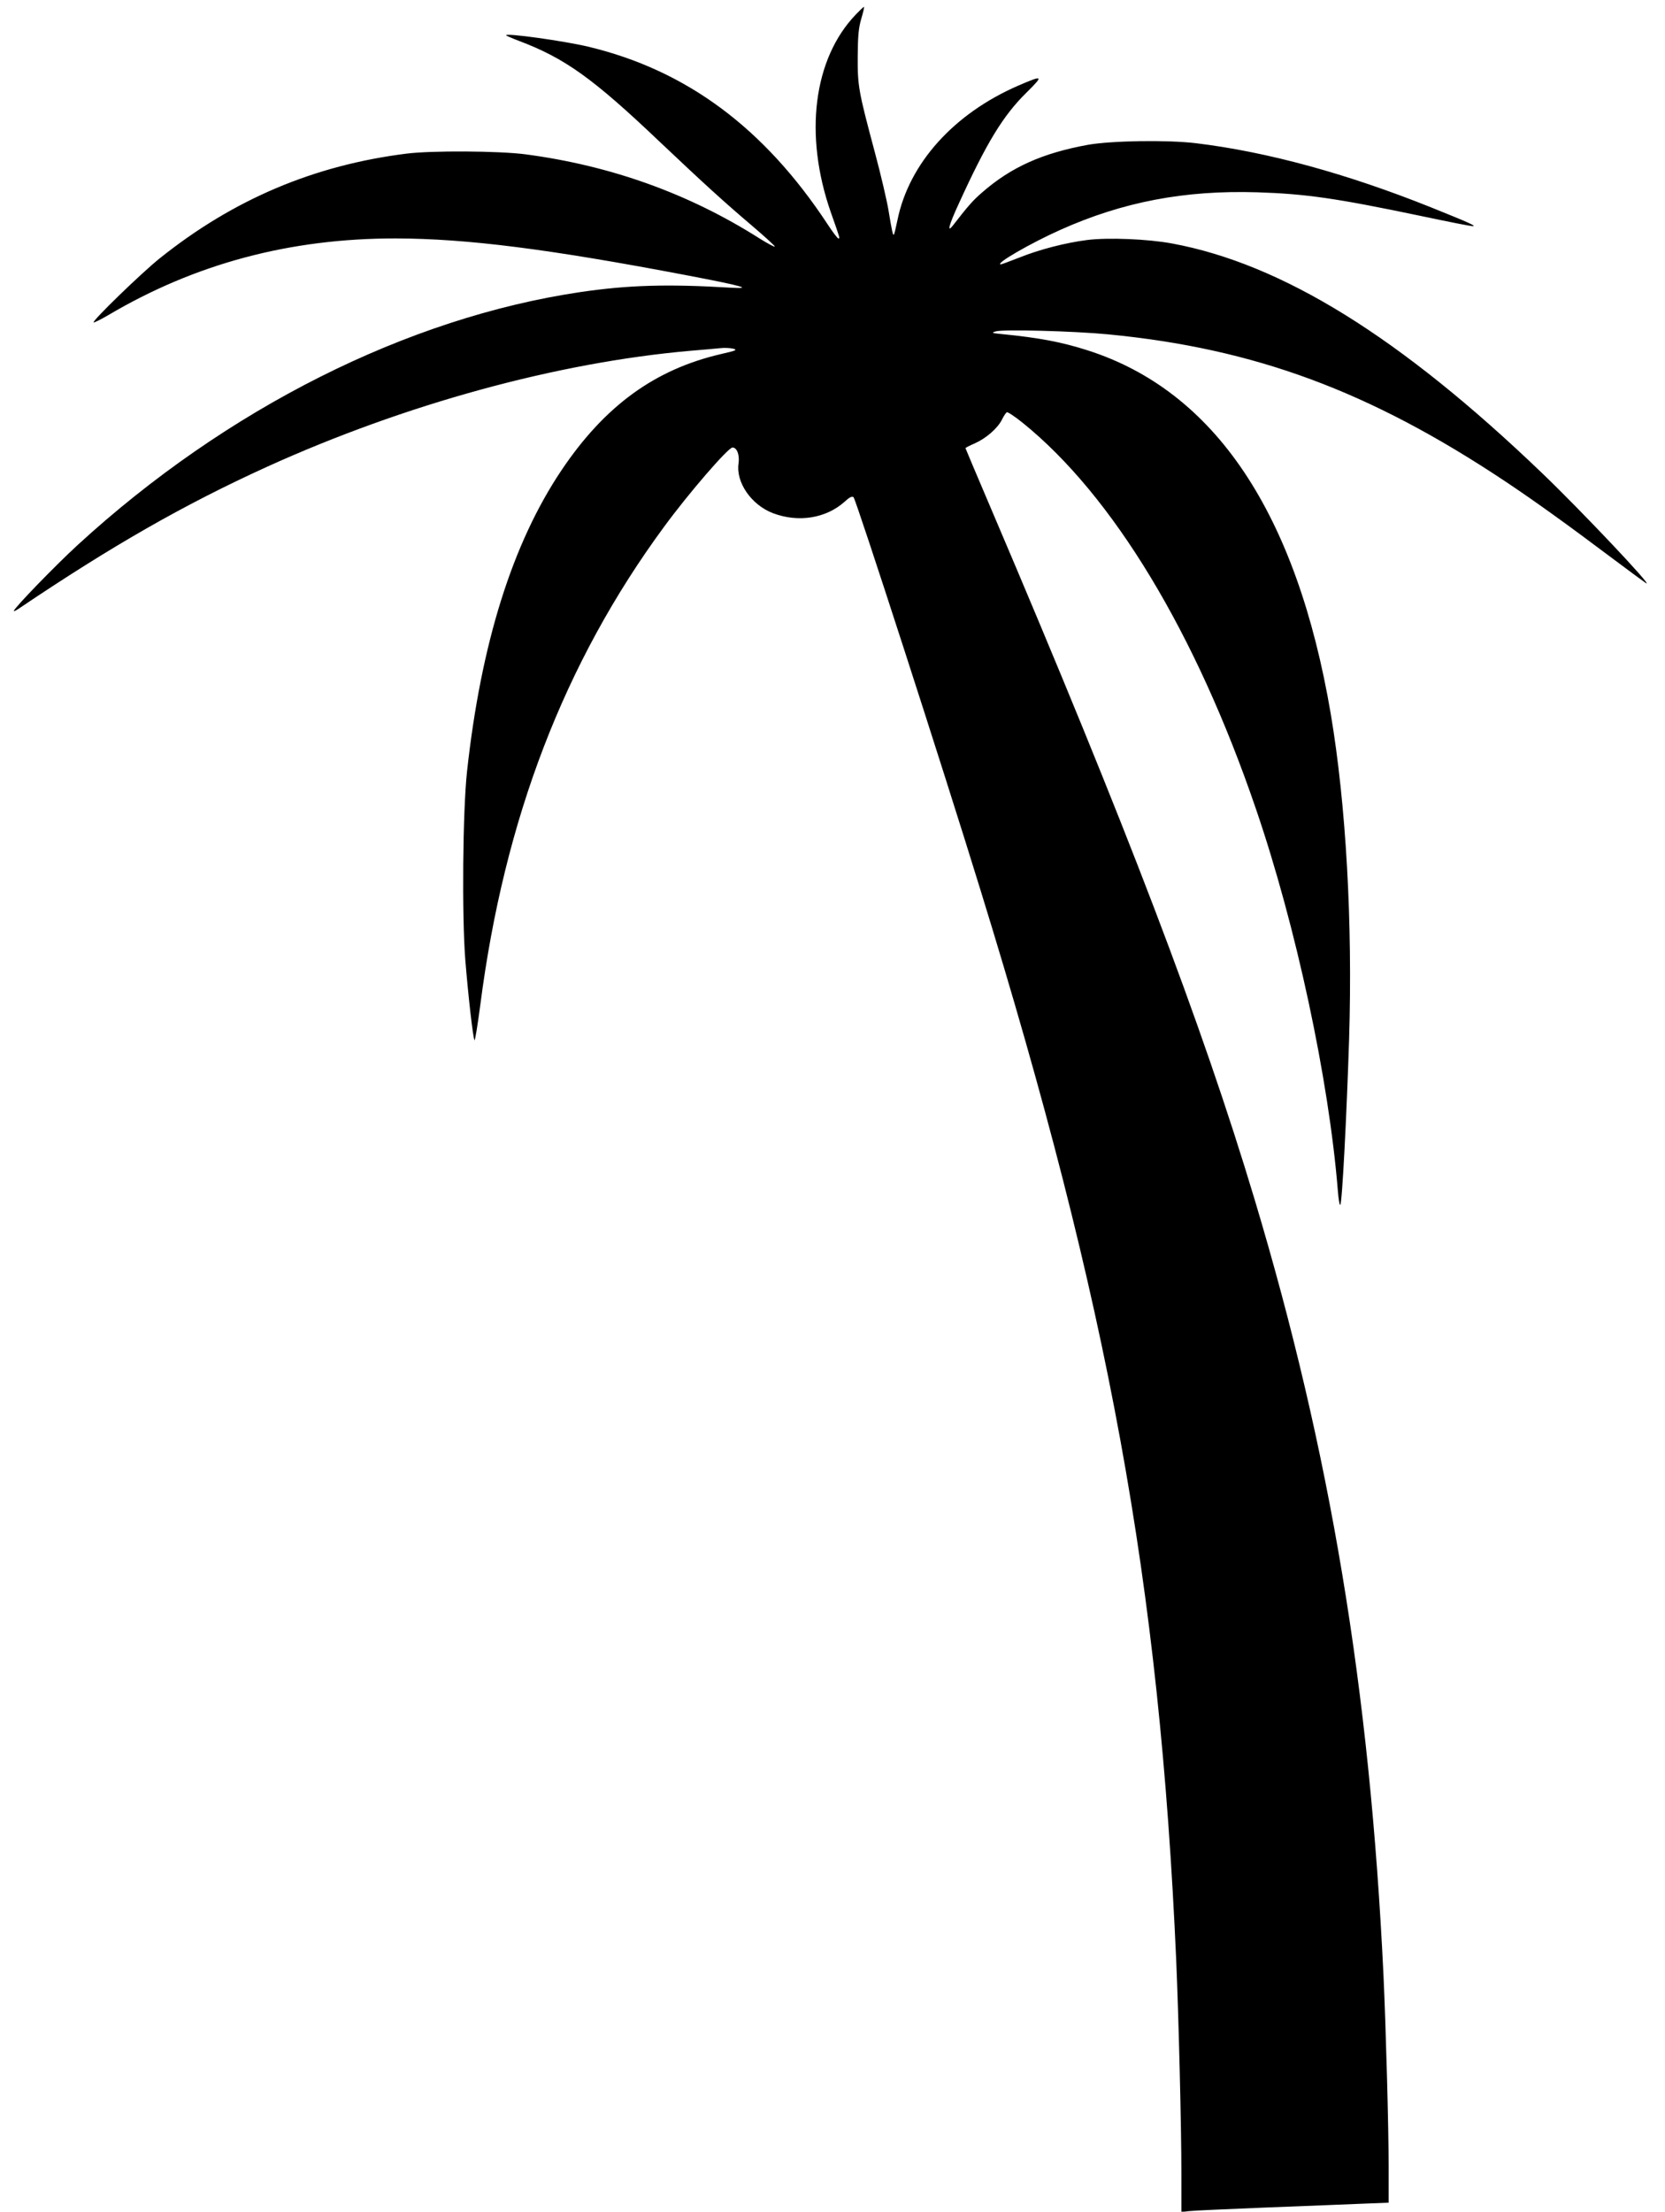 <?xml version="1.0" standalone="no"?>
<!DOCTYPE svg PUBLIC "-//W3C//DTD SVG 20010904//EN"
 "http://www.w3.org/TR/2001/REC-SVG-20010904/DTD/svg10.dtd">
<svg version="1.0" xmlns="http://www.w3.org/2000/svg"
 width="964pt" height="1280pt" viewBox="0 0 964 1280"
 preserveAspectRatio="xMidYMid meet">
<g transform="translate(0,1280) scale(0.1,-0.1)"
fill="#000000" stroke="none">
<path d="M4955 12716 c-246 -256 -301 -697 -145 -1144 55 -156 54 -152 44
-152 -5 0 -33 37 -63 83 -367 557 -817 891 -1386 1027 -139 33 -475 80 -475
66 0 -2 33 -17 73 -32 268 -101 430 -217 817 -585 257 -243 372 -348 543 -493
70 -60 126 -111 123 -113 -3 -3 -42 18 -87 46 -409 260 -863 423 -1358 488
-155 20 -542 22 -686 4 -537 -67 -1004 -265 -1430 -606 -104 -83 -392 -362
-383 -371 3 -2 40 16 83 41 505 299 1055 446 1668 445 408 -1 879 -60 1687
-214 319 -61 385 -79 250 -71 -367 22 -593 15 -867 -25 -1004 -148 -2052 -675
-2912 -1463 -132 -121 -371 -368 -371 -383 0 -3 12 2 28 13 540 364 958 603
1437 821 800 363 1684 605 2455 672 69 6 145 12 170 15 25 3 58 1 75 -3 26 -7
18 -11 -70 -31 -384 -89 -674 -300 -925 -674 -284 -424 -465 -1001 -546 -1742
-25 -230 -30 -835 -10 -1090 17 -209 43 -439 53 -465 3 -8 18 84 34 205 139
1077 487 1982 1063 2765 142 194 372 460 397 460 26 0 42 -43 35 -92 -16 -110
74 -240 199 -288 148 -56 308 -30 416 67 28 26 43 33 51 25 15 -15 515 -1558
736 -2277 743 -2406 1035 -4004 1132 -6190 14 -326 30 -961 30 -1234 l0 -223
43 5 c23 3 224 12 447 21 223 9 474 18 558 22 l152 6 0 202 c0 236 -16 811
-30 1116 -79 1653 -307 3025 -746 4488 -305 1016 -739 2153 -1523 3991 -83
195 -151 355 -151 357 0 3 24 15 54 28 65 29 131 86 157 137 10 21 23 40 28
43 5 3 46 -24 92 -61 522 -421 1003 -1217 1350 -2233 233 -680 423 -1567 475
-2213 4 -49 10 -85 14 -80 11 11 37 521 51 958 21 677 -18 1360 -106 1882
-197 1162 -671 1871 -1410 2106 -147 47 -278 72 -490 93 -63 6 -67 8 -40 16
41 13 453 2 650 -17 850 -82 1515 -328 2303 -853 168 -112 360 -250 622 -447
96 -72 182 -135 190 -140 50 -30 -379 424 -605 640 -819 785 -1502 1208 -2140
1326 -140 26 -371 35 -490 20 -127 -16 -280 -56 -394 -102 -54 -21 -102 -39
-106 -39 -40 0 170 122 345 200 362 162 720 230 1140 217 280 -9 455 -34 947
-137 156 -33 291 -60 301 -59 21 1 -27 22 -243 109 -487 195 -947 321 -1360
371 -164 20 -488 15 -625 -9 -264 -48 -446 -129 -615 -277 -52 -45 -81 -78
-167 -189 -37 -48 -25 -1 33 125 162 355 257 510 392 643 101 100 98 103 -46
41 -374 -162 -634 -450 -701 -779 -9 -44 -18 -82 -21 -84 -5 -6 -11 20 -31
142 -9 54 -44 205 -79 335 -95 355 -100 383 -99 556 1 120 5 163 21 218 11 37
18 67 15 67 -3 0 -24 -20 -47 -44z"/>
</g>
</svg>
